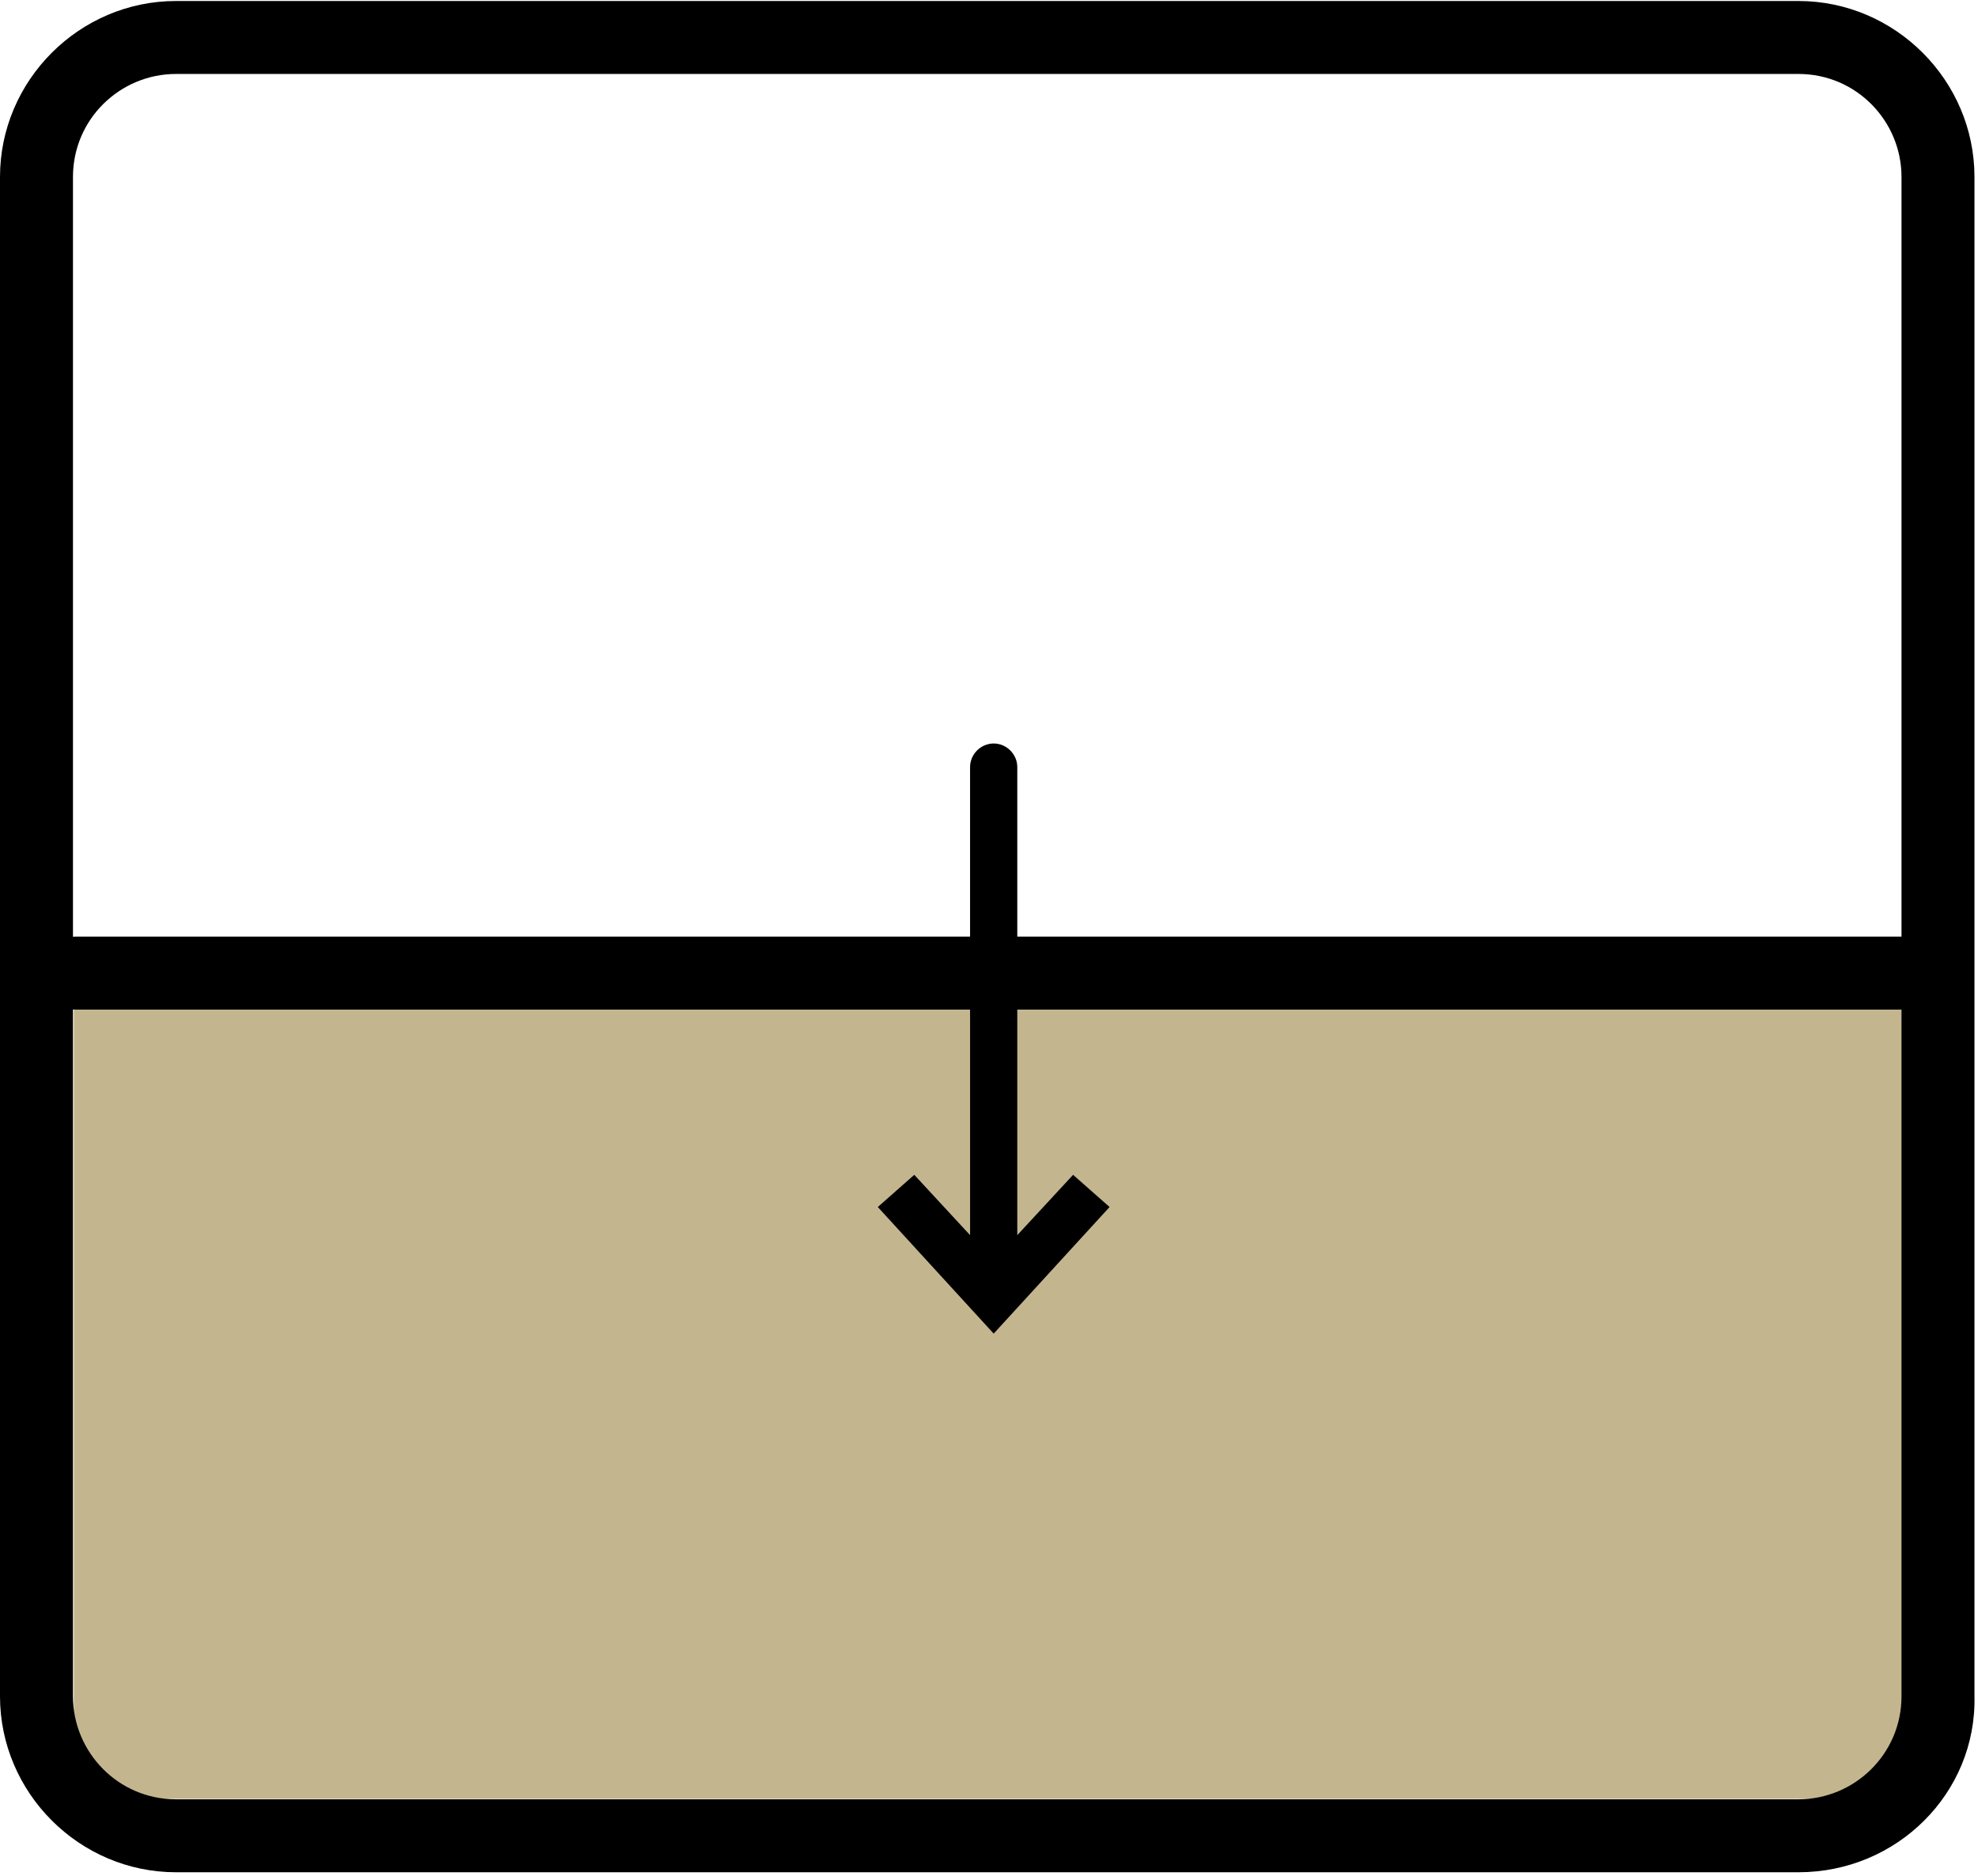 <?xml version="1.0" encoding="UTF-8"?> <svg xmlns="http://www.w3.org/2000/svg" width="367" height="348" viewBox="0 0 367 348" fill="none"><path d="M352.959 333.745V186.829L13.692 186.829V333.745L352.959 333.745Z" fill="#C3B68F"></path><path d="M333.692 347.368H32.652C14.733 347.368 0 332.636 0 314.72V32.833C0 14.916 14.733 0.185 32.652 0.185H333.692C351.611 0.185 366.345 14.916 366.345 32.833V314.72C366.743 332.636 352.009 347.368 333.692 347.368ZM32.652 13.722C22.299 13.722 13.539 22.083 13.539 32.833V314.72C13.539 325.071 21.901 333.831 32.652 333.831H333.692C344.045 333.831 352.806 325.469 352.806 314.72V32.833C352.806 22.481 344.444 13.722 333.692 13.722H32.652Z" fill="black"></path><path d="M184.368 241.461C183.173 241.461 181.979 240.266 181.979 239.072V142.322C181.979 141.128 183.173 139.934 184.368 139.934C185.562 139.934 186.757 141.128 186.757 142.322V239.072C186.757 240.266 185.562 241.461 184.368 241.461Z" fill="black"></path><path d="M184.367 243.451C181.978 243.451 179.987 241.461 179.987 239.072V142.322C179.987 139.934 181.978 137.943 184.367 137.943C186.757 137.943 188.748 139.934 188.748 142.322V239.072C188.748 241.461 186.757 243.451 184.367 243.451ZM184.367 239.072V241.461V239.072Z" fill="black"></path><path d="M166.052 224.34L169.237 221.155L184.369 237.479L199.501 221.155L202.686 224.34L184.369 243.849L166.052 224.34Z" fill="black"></path><path d="M184.369 247.433L162.866 223.942L169.636 217.97L184.369 233.896L199.102 217.97L205.872 223.942L184.369 247.433Z" fill="black"></path><path d="M352.808 187.313H13.939C9.957 187.313 7.17 184.128 7.17 180.544C7.17 176.961 10.355 173.776 13.939 173.776H353.206C357.188 173.776 359.976 176.961 359.976 180.544C359.976 184.128 356.79 187.313 352.808 187.313Z" fill="black"></path></svg> 